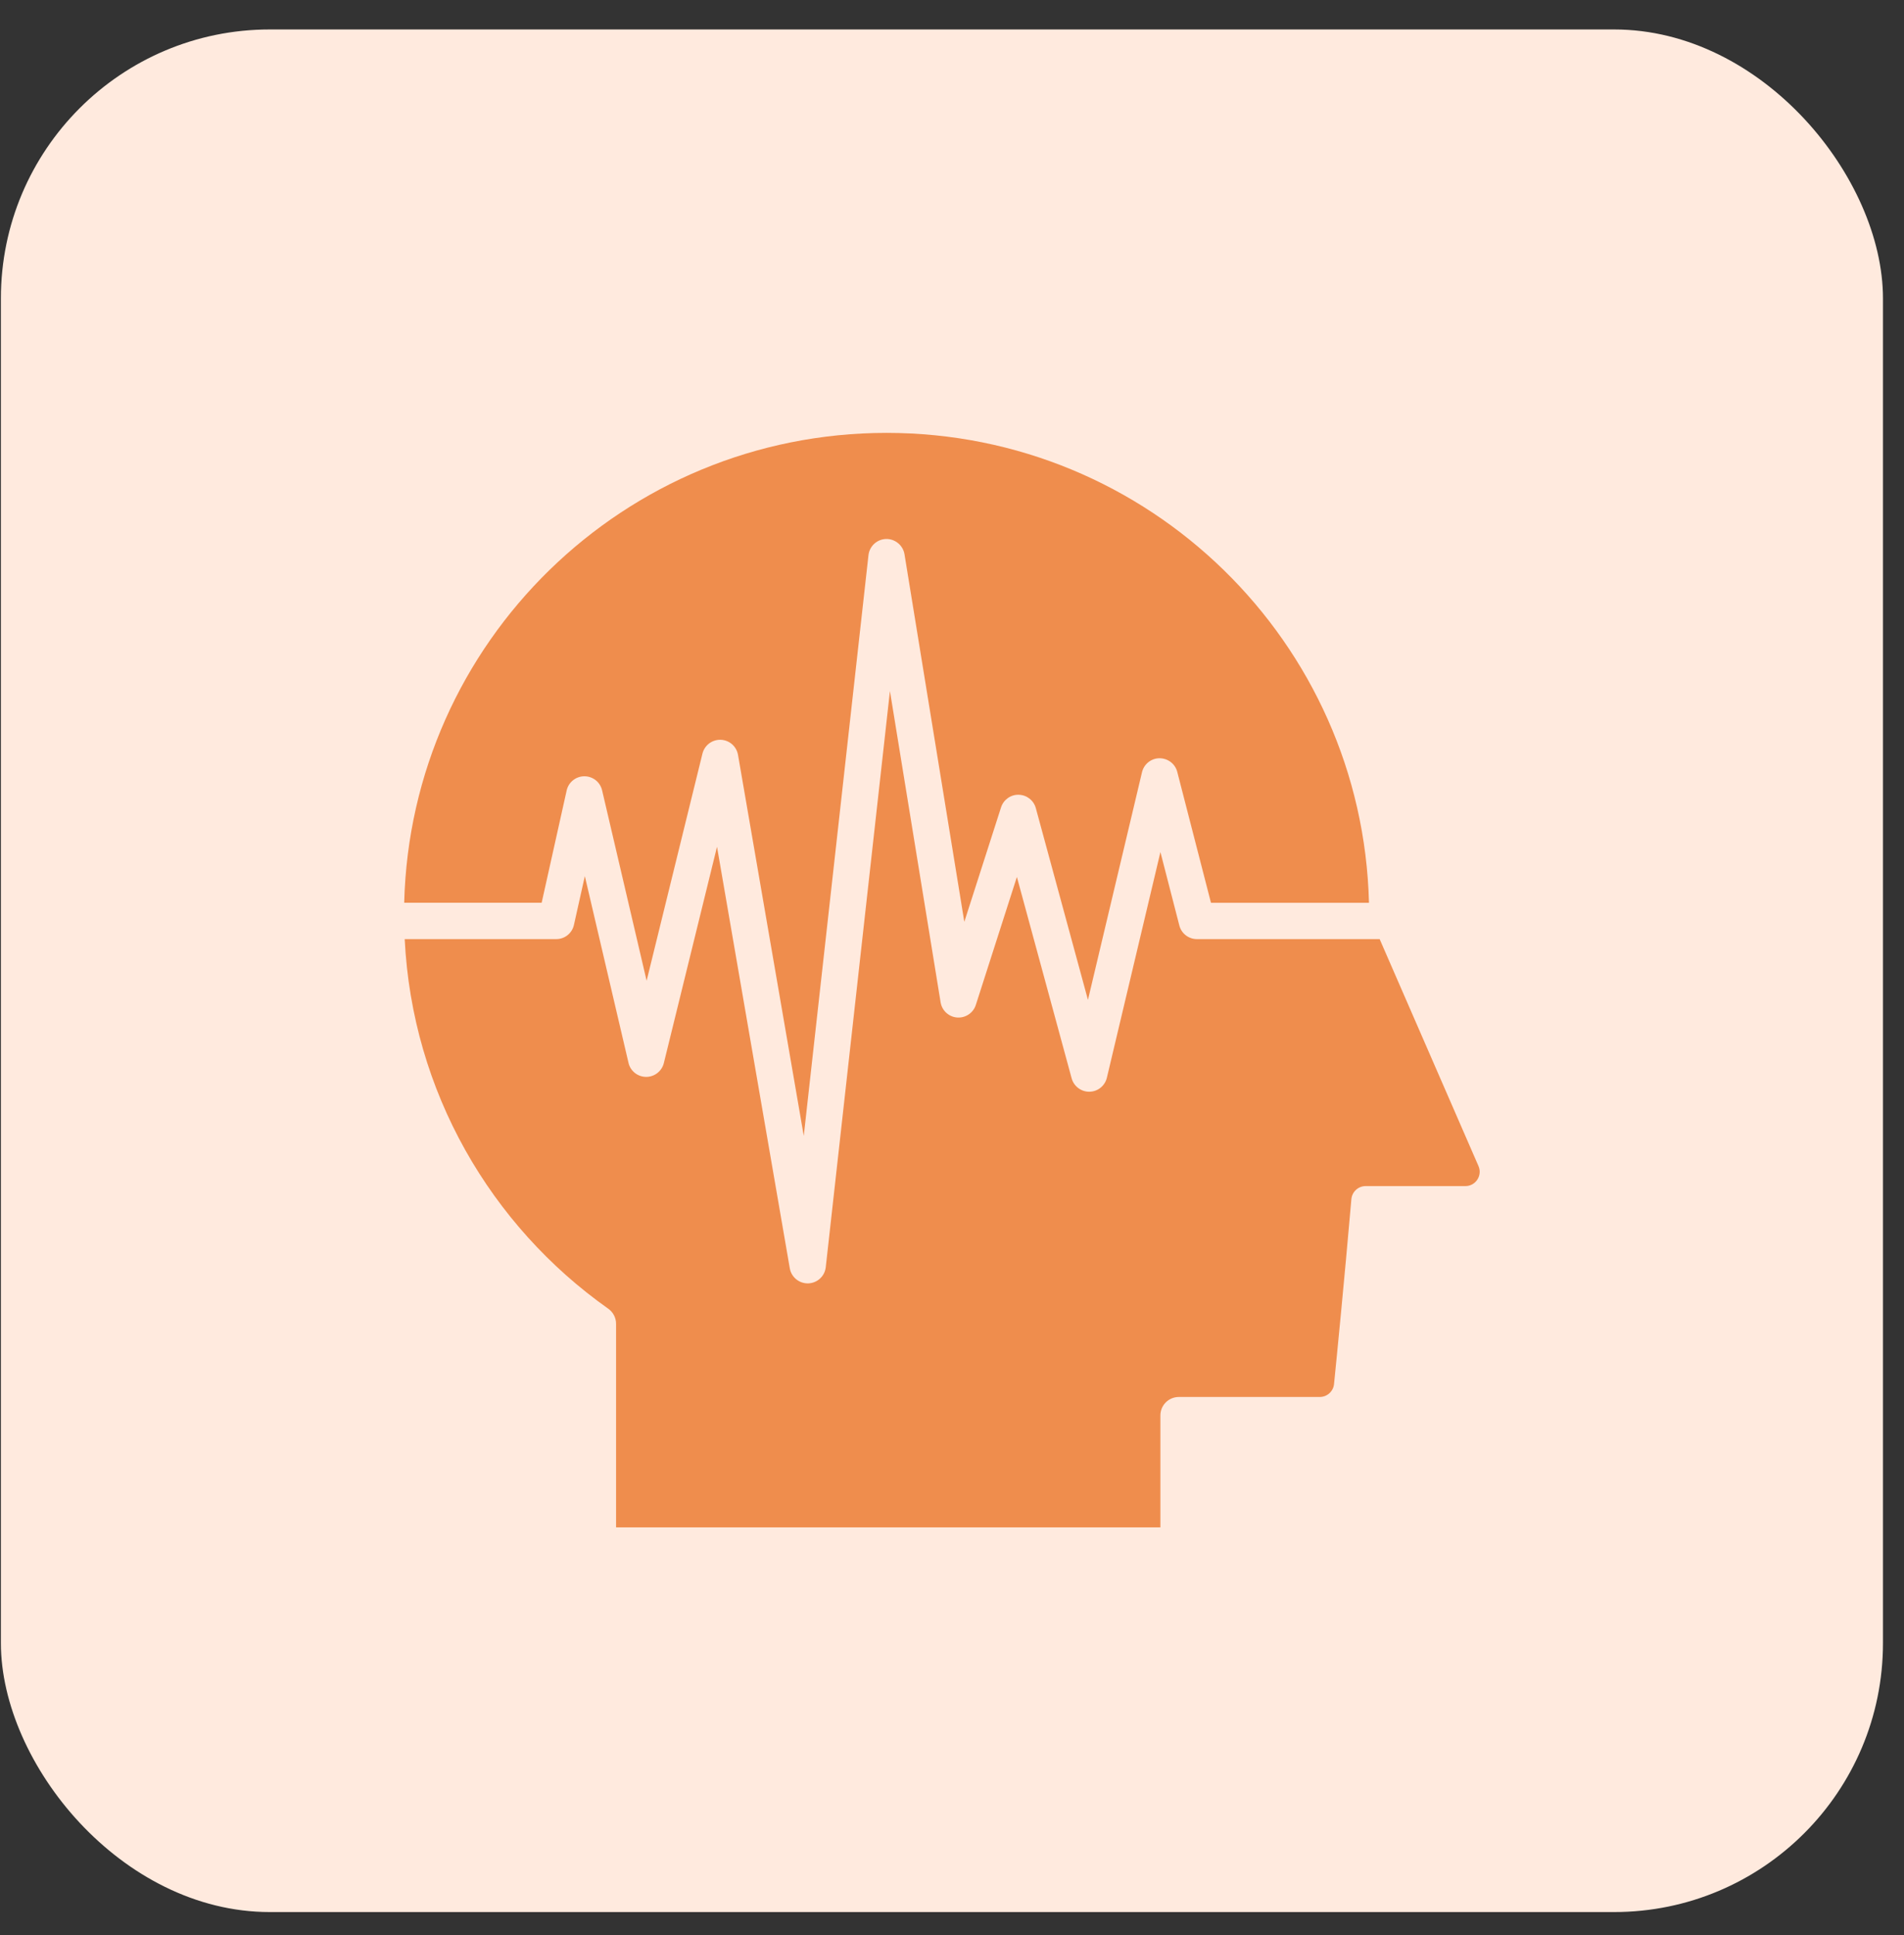 <?xml version="1.0" encoding="UTF-8"?> <svg xmlns="http://www.w3.org/2000/svg" width="62" height="63" viewBox="0 0 62 63" fill="none"><rect x="0" y="0" width="62" height="63" fill="#333333" stroke="none"/> <rect x="0.029" y="0.959" width="61.286" height="61.286" rx="8.755" fill="#FFEADE"></rect> <path d="M28.871 14.092C20.325 14.092 13.373 20.905 13.162 29.388H17.638L18.452 25.734C18.512 25.464 18.75 25.273 19.027 25.271H19.03C19.305 25.271 19.544 25.46 19.606 25.728L21.056 31.927L22.874 24.533C22.942 24.261 23.189 24.074 23.469 24.083C23.75 24.093 23.984 24.297 24.032 24.575L26.173 36.977L28.28 18.073C28.313 17.779 28.558 17.554 28.854 17.546C29.145 17.54 29.405 17.751 29.453 18.043L31.401 30.01L32.597 26.284C32.677 26.034 32.913 25.864 33.173 25.873C33.436 25.879 33.662 26.056 33.73 26.31L35.427 32.55L37.187 25.139C37.25 24.874 37.485 24.686 37.756 24.684C38.03 24.685 38.268 24.865 38.335 25.128L39.433 29.389H44.578C44.367 20.904 37.416 14.092 28.87 14.092L28.871 14.092ZM48.144 37.96L44.926 30.572H38.976C38.706 30.572 38.469 30.389 38.403 30.128L37.787 27.738L36.043 35.085C35.98 35.349 35.747 35.536 35.476 35.54C35.209 35.545 34.967 35.364 34.896 35.104L33.113 28.548L31.776 32.714C31.693 32.975 31.441 33.143 31.169 33.124C30.895 33.104 30.673 32.899 30.629 32.629L28.979 22.496L26.889 41.253C26.857 41.546 26.613 41.77 26.318 41.779H26.3C26.014 41.779 25.767 41.572 25.718 41.288L23.348 27.566L21.617 34.606C21.552 34.871 21.314 35.057 21.041 35.057H21.039C20.764 35.055 20.527 34.867 20.466 34.6L19.044 28.521L18.689 30.11C18.629 30.381 18.39 30.572 18.112 30.572L13.178 30.572C13.423 35.541 15.982 39.901 19.803 42.601C19.964 42.714 20.061 42.897 20.061 43.095V49.722H37.786V46.078C37.786 45.745 38.056 45.477 38.388 45.477H42.976C43.216 45.477 43.416 45.295 43.44 45.058C43.534 44.123 43.771 41.733 44.005 39.037C44.027 38.797 44.228 38.612 44.469 38.612H47.716C48.053 38.613 48.278 38.267 48.144 37.96L48.144 37.96Z" fill="#EF8D4D"></path> </svg> 
